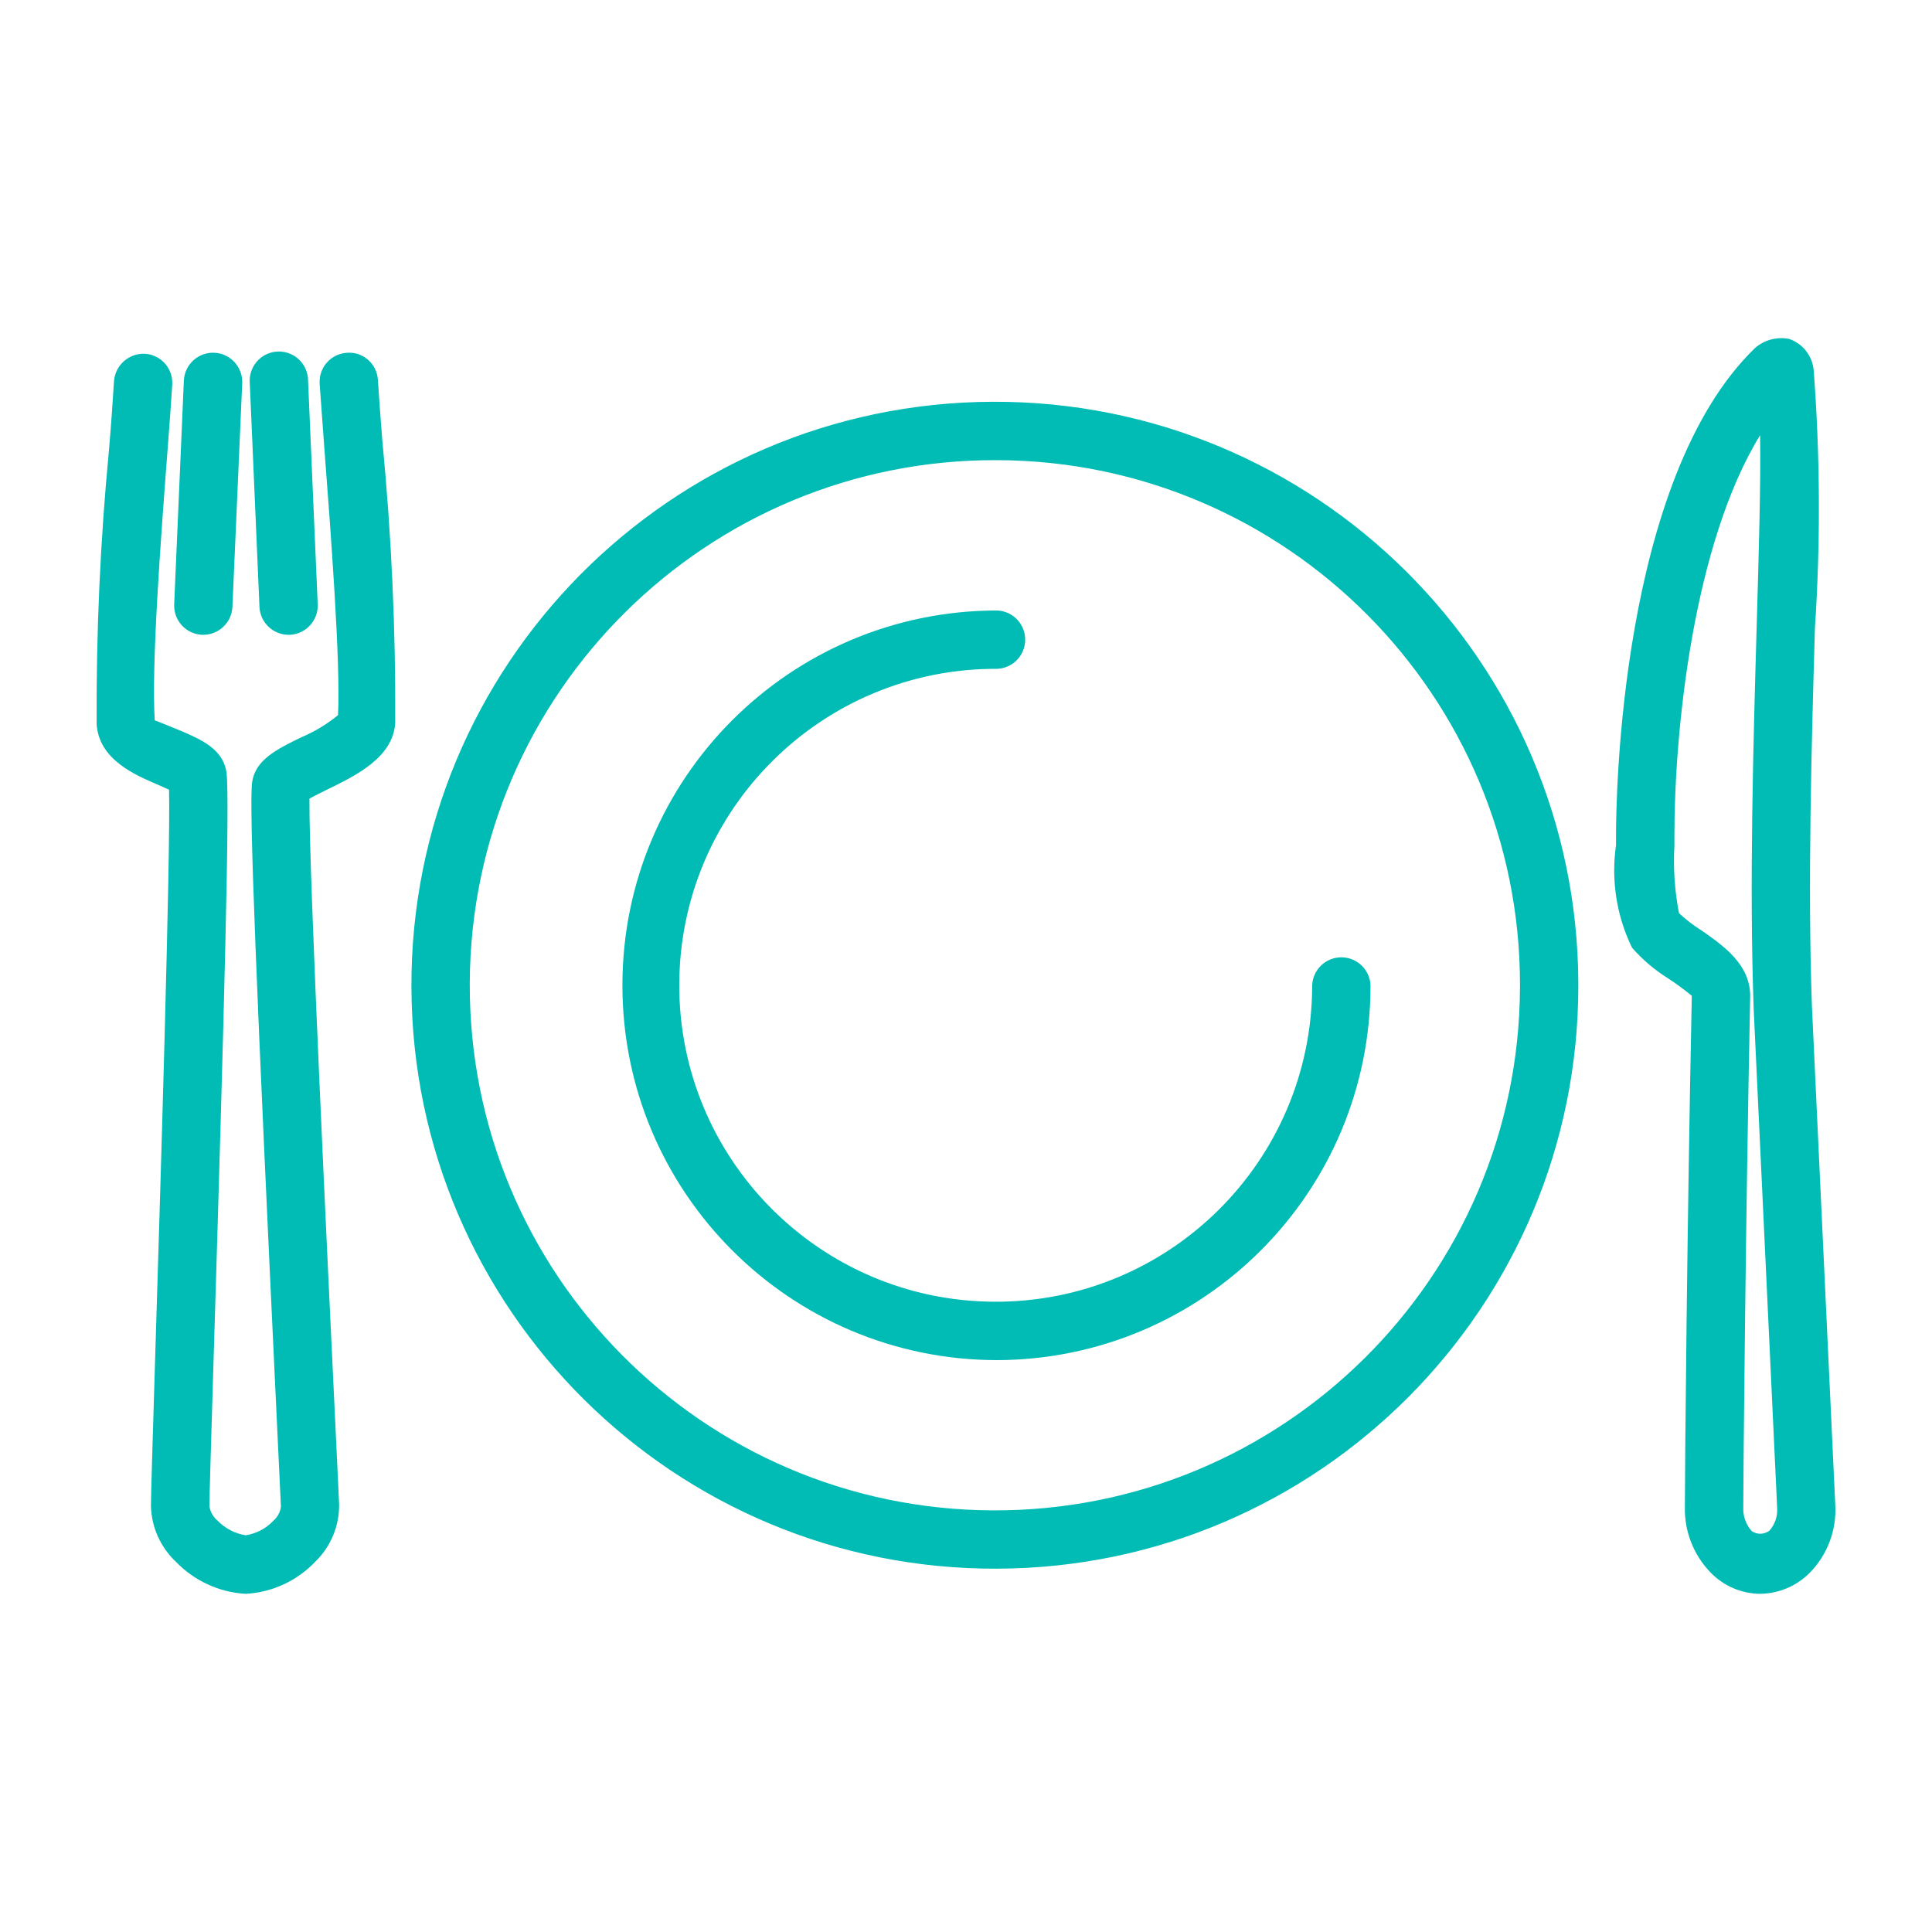 <?xml version="1.0" encoding="UTF-8"?><svg xmlns="http://www.w3.org/2000/svg" id="Layer_1" data-name="Layer 1" viewBox="0 0 200 200"><defs><style> .cls-1 { fill: #00bcb4; } </style></defs><g id="Group_57461" data-name="Group 57461"><path id="Path_101334" data-name="Path 101334" class="cls-1" d="M182.223,164.994c-1.958-.017-3.826-.826-5.178-2.242-1.743-1.814-2.689-4.25-2.627-6.765,0-3.878.233-29.52.715-52.903-.788-.652-1.612-1.258-2.47-1.815-1.387-.866-2.639-1.932-3.716-3.163-1.605-3.296-2.182-6.999-1.657-10.627v-1.024c0-3.754.406-36.935,14.408-50.449.969-.828,2.264-1.167,3.515-.921,1.414.488,2.408,1.76,2.54,3.25.671,8.894.713,17.825.125,26.725-.358,12.398-.753,26.46-.314,38.999l2.427,51.82c.117,2.505-.783,4.951-2.497,6.781-1.369,1.467-3.28,2.309-5.287,2.329M182.206,45.051c-6.901,11.245-8.872,30.522-8.872,41.404v1.083c-.131,2.342.029,4.691.477,6.993.707.661,1.476,1.253,2.297,1.766,2.275,1.582,5.119,3.548,5.07,6.879-.477,23.372-.704,48.949-.715,52.844-.043.91.272,1.8.877,2.481.555.379,1.289.361,1.825-.043.571-.641.861-1.483.807-2.34l-2.437-51.787v-.038c-.45-12.745-.043-26.909.314-39.405.227-7.811.433-14.906.357-19.824M25.425,164.994c-2.729-.158-5.299-1.338-7.199-3.304-1.606-1.505-2.543-3.59-2.6-5.79,0-1.121.179-6.863.417-14.728.542-17.479,1.625-52.724,1.457-59.425-.363-.168-.818-.363-1.159-.515-2.427-1.04-6.072-2.6-6.337-6.24-.053-9.527.377-19.051,1.289-28.534.238-2.844.406-5.292.509-7.014.133-1.649,1.548-2.897,3.201-2.822,1.663.102,2.929,1.532,2.827,3.195-0.0 0-0.0 0-0.0 0-.103,1.739-.292,4.225-.509,7.101-.666,8.759-1.668,22.002-1.3,27.657.217.049,1.831.737,2.708,1.083,2.058.883,4.393,1.885,4.718,4.333.357,2.54-.222,24.423-1.354,61.342-.233,7.8-.412,13.482-.417,14.587.091.582.389,1.111.84,1.49.781.812,1.806,1.347,2.92,1.522,1.099-.169,2.109-.701,2.871-1.511.424-.369.699-.879.775-1.435-.032-.823-.19-3.981-.406-8.558-2.167-45.558-2.914-64.191-2.573-66.477s2.53-3.385,5.097-4.631c1.366-.577,2.643-1.347,3.792-2.286.282-5.368-.753-18.958-1.435-27.9-.195-2.578-.357-4.804-.466-6.408-.108-1.663,1.152-3.098,2.815-3.206.001-0.0.001-0.0.002-0,1.643-.128,3.079,1.1,3.207,2.743.002.023.003.045.005.068.097,1.582.265,3.792.466,6.354.94,9.705,1.382,19.451,1.327,29.2-.265,3.548-4.041,5.389-7.079,6.868-.542.271-1.289.634-1.798.921-.087,7.231,1.972,49.935,2.665,64.457.217,4.604.374,7.784.406,8.639.017,2.21-.867,4.333-2.448,5.877-1.893,2-4.481,3.198-7.231,3.347M103.233,162.389c-33.357.135-60.508-26.798-60.643-60.155-.135-33.357,26.798-60.508,60.155-60.643,33.358-.135,60.508,26.798,60.643,60.155 0.0.083.001.166 0.0.249.021,33.271-26.885,60.284-60.156,60.394M103.233,47.635c-30.022-.135-54.469,24.094-54.603,54.116-.135,30.022,24.094,54.469,54.116,54.603,30.022.135,54.469-24.094,54.603-54.116 0-.081.001-.162.001-.243.027-29.938-24.178-54.253-54.116-54.36M103.233,140.799c-21.429,0-38.801-17.372-38.801-38.801,0-21.429,17.372-38.801,38.801-38.801,1.668.071,2.962,1.48,2.892,3.148-.066,1.569-1.323,2.825-2.892,2.892-18.092-.087-32.829,14.51-32.916,32.602-.087,18.092,14.51,32.829,32.602,32.916,18.092.087,32.829-14.51,32.916-32.602 0-.052 0-.104 0-.157.071-1.668,1.48-2.962,3.148-2.892,1.569.066,2.825,1.323,2.892,2.892.021,21.376-17.265,38.735-38.641,38.804M21.043,65.715h-.13c-1.662-.079-2.949-1.484-2.882-3.147l1.002-23.161c.072-1.668,1.482-2.962,3.15-2.89s2.962,1.482,2.89,3.15l-1.013,23.156c-.072,1.613-1.397,2.885-3.012,2.892M29.872,65.715c-1.616-.004-2.942-1.278-3.012-2.892l-1.002-23.156c-.141-1.663,1.093-3.126,2.756-3.267s3.126,1.093,3.267,2.756c.007.084.011.167.011.251l.997,23.161c.067,1.665-1.223,3.071-2.887,3.147h-.13Z"/></g></svg>